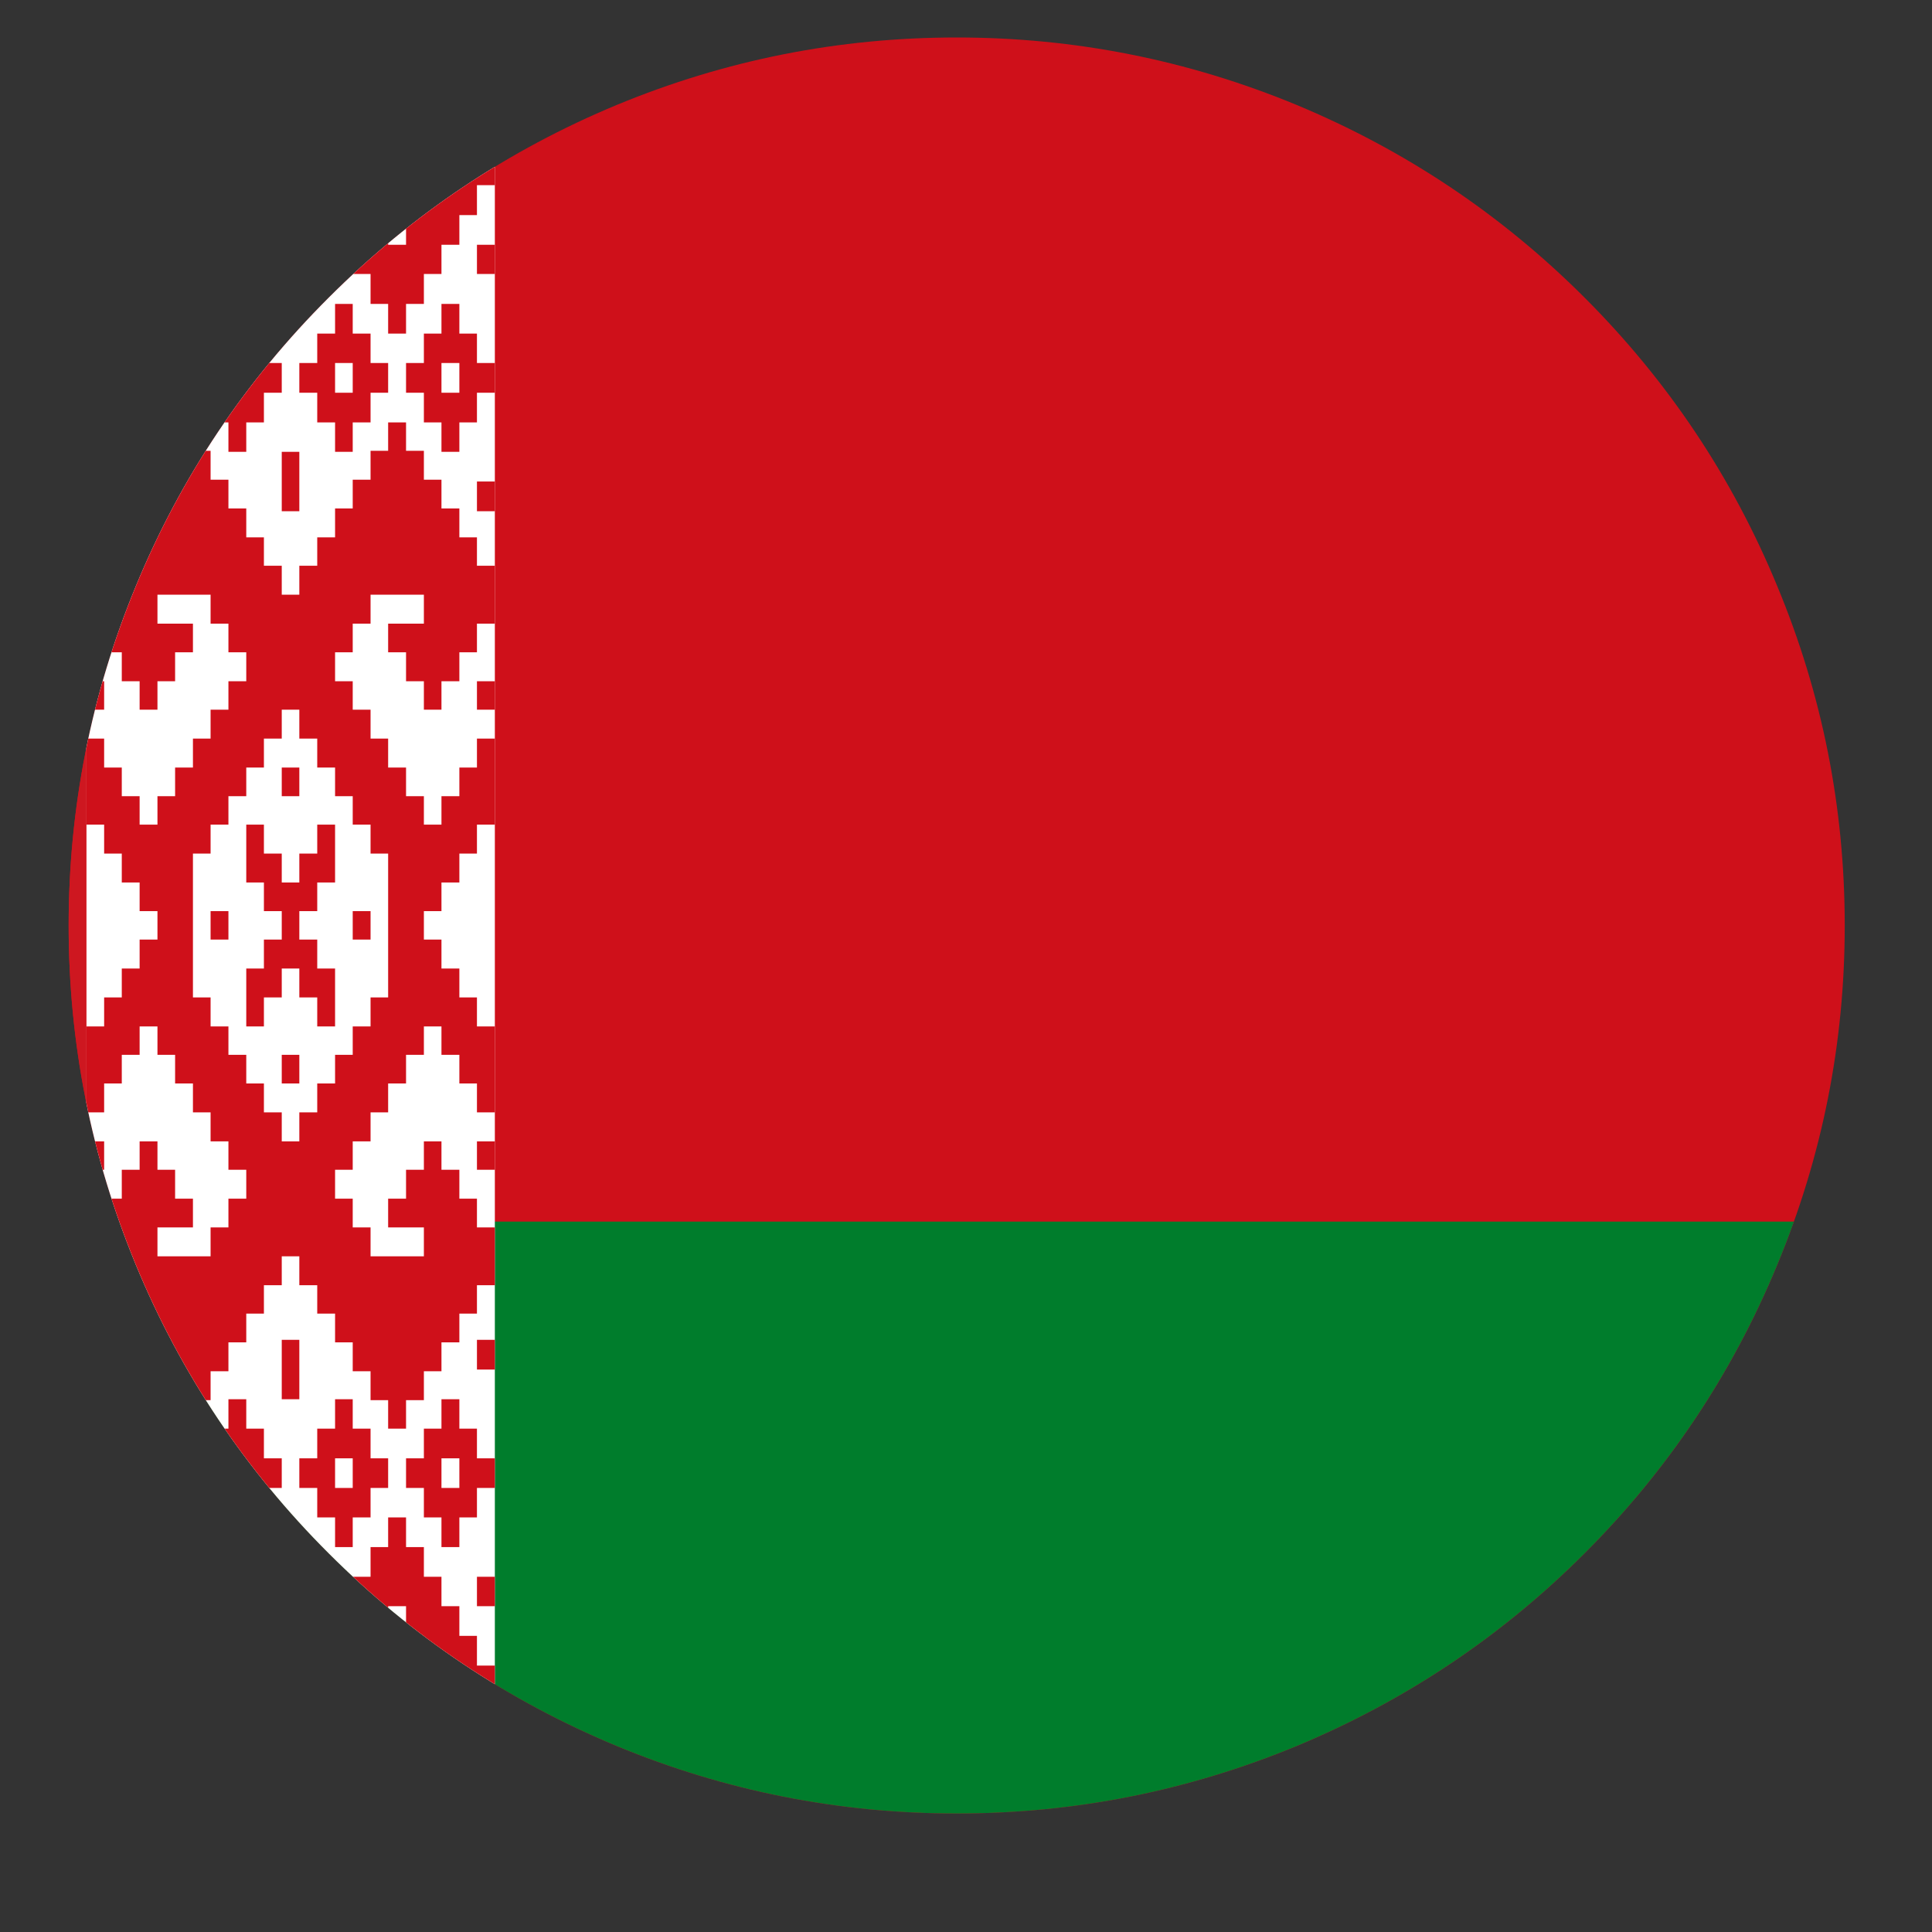 <svg xmlns="http://www.w3.org/2000/svg" xmlns:xlink="http://www.w3.org/1999/xlink" width="40" viewBox="0 0 30 30" height="40" preserveAspectRatio="xMidYMid meet"><rect x="0" y="0" width="30" height="30" fill="#333333" stroke="none"/><defs><clipPath id="2cdb4fd69d"><path d="M 1.066 0.582 L 28.645 0.582 L 28.645 28.16 L 1.066 28.16 Z M 1.066 0.582 " clip-rule="nonzero"></path></clipPath><clipPath id="b0c7bcd2fc"><path d="M 1.066 14.371 C 1.066 12.543 1.414 10.781 2.113 9.094 C 2.812 7.402 3.809 5.914 5.105 4.621 C 6.398 3.328 7.887 2.332 9.578 1.629 C 11.266 0.93 13.027 0.582 14.855 0.582 C 16.684 0.582 18.441 0.93 20.133 1.629 C 21.82 2.332 23.312 3.328 24.605 4.621 C 25.898 5.914 26.895 7.402 27.594 9.094 C 28.297 10.781 28.645 12.543 28.645 14.371 C 28.645 16.199 28.297 17.957 27.594 19.648 C 26.895 21.336 25.898 22.828 24.605 24.121 C 23.312 25.414 21.82 26.41 20.133 27.113 C 18.441 27.812 16.684 28.16 14.855 28.16 C 13.027 28.16 11.266 27.812 9.578 27.113 C 7.887 26.41 6.398 25.414 5.105 24.121 C 3.809 22.828 2.812 21.336 2.113 19.648 C 1.414 17.957 1.066 16.199 1.066 14.371 Z M 1.066 14.371 " clip-rule="nonzero"></path></clipPath><clipPath id="6688a0b366"><path d="M 1.066 18 L 28.645 18 L 28.645 28.16 L 1.066 28.16 Z M 1.066 18 " clip-rule="nonzero"></path></clipPath><clipPath id="c73808467c"><path d="M 1.066 14.371 C 1.066 12.543 1.414 10.781 2.113 9.094 C 2.812 7.402 3.809 5.914 5.105 4.621 C 6.398 3.328 7.887 2.332 9.578 1.629 C 11.266 0.93 13.027 0.582 14.855 0.582 C 16.684 0.582 18.441 0.93 20.133 1.629 C 21.82 2.332 23.312 3.328 24.605 4.621 C 25.898 5.914 26.895 7.402 27.594 9.094 C 28.297 10.781 28.645 12.543 28.645 14.371 C 28.645 16.199 28.297 17.957 27.594 19.648 C 26.895 21.336 25.898 22.828 24.605 24.121 C 23.312 25.414 21.82 26.41 20.133 27.113 C 18.441 27.812 16.684 28.16 14.855 28.16 C 13.027 28.16 11.266 27.812 9.578 27.113 C 7.887 26.41 6.398 25.414 5.105 24.121 C 3.809 22.828 2.812 21.336 2.113 19.648 C 1.414 17.957 1.066 16.199 1.066 14.371 Z M 1.066 14.371 " clip-rule="nonzero"></path></clipPath><clipPath id="144639d0cb"><path d="M 1.066 0.582 L 8 0.582 L 8 28.16 L 1.066 28.16 Z M 1.066 0.582 " clip-rule="nonzero"></path></clipPath><clipPath id="41603eba5b"><path d="M 1.066 14.371 C 1.066 12.543 1.414 10.781 2.113 9.094 C 2.812 7.402 3.809 5.914 5.105 4.621 C 6.398 3.328 7.887 2.332 9.578 1.629 C 11.266 0.93 13.027 0.582 14.855 0.582 C 16.684 0.582 18.441 0.93 20.133 1.629 C 21.82 2.332 23.312 3.328 24.605 4.621 C 25.898 5.914 26.895 7.402 27.594 9.094 C 28.297 10.781 28.645 12.543 28.645 14.371 C 28.645 16.199 28.297 17.957 27.594 19.648 C 26.895 21.336 25.898 22.828 24.605 24.121 C 23.312 25.414 21.82 26.41 20.133 27.113 C 18.441 27.812 16.684 28.16 14.855 28.16 C 13.027 28.16 11.266 27.812 9.578 27.113 C 7.887 26.41 6.398 25.414 5.105 24.121 C 3.809 22.828 2.812 21.336 2.113 19.648 C 1.414 17.957 1.066 16.199 1.066 14.371 Z M 1.066 14.371 " clip-rule="nonzero"></path></clipPath><clipPath id="e31e0ba22e"><path d="M 1.066 0.582 L 2 0.582 L 2 28.16 L 1.066 28.16 Z M 1.066 0.582 " clip-rule="nonzero"></path></clipPath><clipPath id="8596045ae3"><path d="M 1.066 14.371 C 1.066 12.543 1.414 10.781 2.113 9.094 C 2.812 7.402 3.809 5.914 5.105 4.621 C 6.398 3.328 7.887 2.332 9.578 1.629 C 11.266 0.93 13.027 0.582 14.855 0.582 C 16.684 0.582 18.441 0.93 20.133 1.629 C 21.82 2.332 23.312 3.328 24.605 4.621 C 25.898 5.914 26.895 7.402 27.594 9.094 C 28.297 10.781 28.645 12.543 28.645 14.371 C 28.645 16.199 28.297 17.957 27.594 19.648 C 26.895 21.336 25.898 22.828 24.605 24.121 C 23.312 25.414 21.82 26.41 20.133 27.113 C 18.441 27.812 16.684 28.16 14.855 28.16 C 13.027 28.16 11.266 27.812 9.578 27.113 C 7.887 26.41 6.398 25.414 5.105 24.121 C 3.809 22.828 2.812 21.336 2.113 19.648 C 1.414 17.957 1.066 16.199 1.066 14.371 Z M 1.066 14.371 " clip-rule="nonzero"></path></clipPath></defs><g clip-path="url(#2cdb4fd69d)"><g clip-path="url(#b0c7bcd2fc)"><path fill="#cf101a" d="M 1.066 0.582 L 28.645 0.582 L 28.645 28.16 L 1.066 28.16 Z M 1.066 0.582 " fill-opacity="1" fill-rule="nonzero"></path></g></g><g clip-path="url(#6688a0b366)"><g clip-path="url(#c73808467c)"><path fill="#007d2c" d="M 1.066 18.969 L 28.645 18.969 L 28.645 28.164 L 1.066 28.164 Z M 1.066 18.969 " fill-opacity="1" fill-rule="nonzero"></path></g></g><g clip-path="url(#144639d0cb)"><g clip-path="url(#41603eba5b)"><path fill="#ffffff" d="M 1.34 0.582 L 7.684 0.582 L 7.684 28.16 L 1.34 28.16 Z M 1.34 0.582 " fill-opacity="1" fill-rule="nonzero"></path><path fill="#cf101a" d="M 4.926 12.805 L 5.203 12.805 L 5.203 13.703 L 4.926 13.703 L 4.926 14.148 L 4.648 14.148 L 4.648 14.59 L 4.926 14.59 L 4.926 15.039 L 5.203 15.039 L 5.203 15.938 L 4.926 15.938 L 4.926 15.488 L 4.648 15.488 L 4.648 15.039 L 4.375 15.039 L 4.375 15.488 L 4.098 15.488 L 4.098 15.938 L 3.824 15.938 L 3.824 15.039 L 4.098 15.039 L 4.098 14.59 L 4.375 14.59 L 4.375 14.148 L 4.098 14.148 L 4.098 13.703 L 3.824 13.703 L 3.824 12.805 L 4.098 12.805 L 4.098 13.254 L 4.375 13.254 L 4.375 13.703 L 4.648 13.703 L 4.648 13.254 L 4.926 13.254 Z M 5.754 14.148 L 5.477 14.148 L 5.477 14.59 L 5.754 14.59 Z M 3.27 14.59 L 3.547 14.59 L 3.547 14.148 L 3.27 14.148 Z M 4.648 11.918 L 4.375 11.918 L 4.375 12.363 L 4.648 12.363 Z M 7.684 8.785 L 7.684 9.684 L 7.406 9.684 L 7.406 10.129 L 7.133 10.129 L 7.133 10.578 L 6.855 10.578 L 6.855 11.02 L 6.582 11.02 L 6.582 10.578 L 6.305 10.578 L 6.305 10.129 L 6.027 10.129 L 6.027 9.684 L 6.582 9.684 L 6.582 9.234 L 5.754 9.234 L 5.754 9.684 L 5.477 9.684 L 5.477 10.129 L 5.203 10.129 L 5.203 10.578 L 5.477 10.578 L 5.477 11.02 L 5.754 11.02 L 5.754 11.469 L 6.027 11.469 L 6.027 11.918 L 6.305 11.918 L 6.305 12.363 L 6.582 12.363 L 6.582 12.805 L 6.855 12.805 L 6.855 12.363 L 7.133 12.363 L 7.133 11.918 L 7.406 11.918 L 7.406 11.469 L 7.684 11.469 L 7.684 12.805 L 7.406 12.805 L 7.406 13.254 L 7.133 13.254 L 7.133 13.703 L 6.855 13.703 L 6.855 14.148 L 6.582 14.148 L 6.582 14.59 L 6.855 14.59 L 6.855 15.039 L 7.133 15.039 L 7.133 15.488 L 7.406 15.488 L 7.406 15.938 L 7.684 15.938 L 7.684 17.273 L 7.406 17.273 L 7.406 16.824 L 7.133 16.824 L 7.133 16.379 L 6.855 16.379 L 6.855 15.938 L 6.582 15.938 L 6.582 16.379 L 6.305 16.379 L 6.305 16.824 L 6.027 16.824 L 6.027 17.273 L 5.754 17.273 L 5.754 17.723 L 5.477 17.723 L 5.477 18.164 L 5.203 18.164 L 5.203 18.613 L 5.477 18.613 L 5.477 19.059 L 5.754 19.059 L 5.754 19.508 L 6.582 19.508 L 6.582 19.059 L 6.027 19.059 L 6.027 18.613 L 6.305 18.613 L 6.305 18.164 L 6.582 18.164 L 6.582 17.723 L 6.855 17.723 L 6.855 18.164 L 7.133 18.164 L 7.133 18.613 L 7.406 18.613 L 7.406 19.059 L 7.684 19.059 L 7.684 19.957 L 7.406 19.957 L 7.406 20.398 L 7.133 20.398 L 7.133 20.844 L 6.855 20.844 L 6.855 21.293 L 6.582 21.293 L 6.582 21.742 L 6.305 21.742 L 6.305 22.184 L 6.027 22.184 L 6.027 21.742 L 5.754 21.742 L 5.754 21.293 L 5.477 21.293 L 5.477 20.844 L 5.203 20.844 L 5.203 20.398 L 4.926 20.398 L 4.926 19.957 L 4.648 19.957 L 4.648 19.508 L 4.375 19.508 L 4.375 19.957 L 4.098 19.957 L 4.098 20.398 L 3.824 20.398 L 3.824 20.844 L 3.547 20.844 L 3.547 21.293 L 3.27 21.293 L 3.27 21.742 L 2.996 21.742 L 2.996 22.184 L 2.719 22.184 L 2.719 21.742 L 2.445 21.742 L 2.445 21.293 L 2.168 21.293 L 2.168 20.844 L 1.891 20.844 L 1.891 20.398 L 1.617 20.398 L 1.617 19.957 L 1.34 19.957 L 1.34 19.059 L 1.617 19.059 L 1.617 18.613 L 1.891 18.613 L 1.891 18.164 L 2.168 18.164 L 2.168 17.723 L 2.445 17.723 L 2.445 18.164 L 2.719 18.164 L 2.719 18.613 L 2.996 18.613 L 2.996 19.059 L 2.445 19.059 L 2.445 19.508 L 3.27 19.508 L 3.27 19.059 L 3.547 19.059 L 3.547 18.613 L 3.824 18.613 L 3.824 18.164 L 3.547 18.164 L 3.547 17.723 L 3.27 17.723 L 3.27 17.273 L 2.996 17.273 L 2.996 16.824 L 2.719 16.824 L 2.719 16.379 L 2.445 16.379 L 2.445 15.938 L 2.168 15.938 L 2.168 16.379 L 1.891 16.379 L 1.891 16.824 L 1.617 16.824 L 1.617 17.273 L 1.34 17.273 L 1.34 15.938 L 1.617 15.938 L 1.617 15.488 L 1.891 15.488 L 1.891 15.039 L 2.168 15.039 L 2.168 14.59 L 2.445 14.59 L 2.445 14.148 L 2.168 14.148 L 2.168 13.703 L 1.891 13.703 L 1.891 13.254 L 1.617 13.254 L 1.617 12.805 L 1.34 12.805 L 1.34 11.469 L 1.617 11.469 L 1.617 11.918 L 1.891 11.918 L 1.891 12.363 L 2.168 12.363 L 2.168 12.805 L 2.445 12.805 L 2.445 12.363 L 2.719 12.363 L 2.719 11.918 L 2.996 11.918 L 2.996 11.469 L 3.27 11.469 L 3.27 11.02 L 3.547 11.02 L 3.547 10.578 L 3.824 10.578 L 3.824 10.129 L 3.547 10.129 L 3.547 9.684 L 3.27 9.684 L 3.27 9.234 L 2.445 9.234 L 2.445 9.684 L 2.996 9.684 L 2.996 10.129 L 2.719 10.129 L 2.719 10.578 L 2.445 10.578 L 2.445 11.02 L 2.168 11.02 L 2.168 10.578 L 1.891 10.578 L 1.891 10.129 L 1.617 10.129 L 1.617 9.684 L 1.34 9.684 L 1.34 8.785 L 1.617 8.785 L 1.617 8.344 L 1.891 8.344 L 1.891 7.895 L 2.168 7.895 L 2.168 7.449 L 2.445 7.449 L 2.445 7 L 2.719 7 L 2.719 6.559 L 2.996 6.559 L 2.996 7 L 3.27 7 L 3.27 7.449 L 3.547 7.449 L 3.547 7.895 L 3.824 7.895 L 3.824 8.344 L 4.098 8.344 L 4.098 8.785 L 4.375 8.785 L 4.375 9.234 L 4.648 9.234 L 4.648 8.785 L 4.926 8.785 L 4.926 8.344 L 5.203 8.344 L 5.203 7.895 L 5.477 7.895 L 5.477 7.449 L 5.754 7.449 L 5.754 7 L 6.027 7 L 6.027 6.559 L 6.305 6.559 L 6.305 7 L 6.582 7 L 6.582 7.449 L 6.855 7.449 L 6.855 7.895 L 7.133 7.895 L 7.133 8.344 L 7.406 8.344 L 7.406 8.785 Z M 5.203 12.363 L 5.203 11.918 L 4.926 11.918 L 4.926 11.469 L 4.648 11.469 L 4.648 11.02 L 4.375 11.02 L 4.375 11.469 L 4.098 11.469 L 4.098 11.918 L 3.824 11.918 L 3.824 12.363 L 3.547 12.363 L 3.547 12.805 L 3.27 12.805 L 3.27 13.254 L 2.996 13.254 L 2.996 15.488 L 3.27 15.488 L 3.27 15.938 L 3.547 15.938 L 3.547 16.379 L 3.824 16.379 L 3.824 16.824 L 4.098 16.824 L 4.098 17.273 L 4.375 17.273 L 4.375 17.723 L 4.648 17.723 L 4.648 17.273 L 4.926 17.273 L 4.926 16.824 L 5.203 16.824 L 5.203 16.379 L 5.477 16.379 L 5.477 15.938 L 5.754 15.938 L 5.754 15.488 L 6.027 15.488 L 6.027 13.254 L 5.754 13.254 L 5.754 12.805 L 5.477 12.805 L 5.477 12.363 Z M 7.406 11.02 L 7.684 11.02 L 7.684 10.578 L 7.406 10.578 Z M 1.617 10.578 L 1.34 10.578 L 1.34 11.02 L 1.617 11.02 Z M 4.375 16.824 L 4.648 16.824 L 4.648 16.379 L 4.375 16.379 Z M 7.406 18.164 L 7.684 18.164 L 7.684 17.723 L 7.406 17.723 Z M 1.617 17.723 L 1.34 17.723 L 1.34 18.164 L 1.617 18.164 Z M 6.305 2.422 L 6.027 2.422 L 6.027 2.875 L 6.305 2.875 Z M 2.996 2.422 L 2.719 2.422 L 2.719 2.875 L 2.996 2.875 Z M 7.684 7.477 L 7.406 7.477 L 7.406 7.938 L 7.684 7.938 Z M 1.617 7.477 L 1.34 7.477 L 1.34 7.938 L 1.617 7.938 Z M 4.375 7.016 L 4.375 7.938 L 4.648 7.938 L 4.648 7.016 Z M 7.684 5.637 L 7.684 6.098 L 7.406 6.098 L 7.406 6.559 L 7.133 6.559 L 7.133 7.016 L 6.855 7.016 L 6.855 6.559 L 6.582 6.559 L 6.582 6.098 L 6.305 6.098 L 6.305 5.637 L 6.582 5.637 L 6.582 5.18 L 6.855 5.18 L 6.855 4.719 L 7.133 4.719 L 7.133 5.18 L 7.406 5.18 L 7.406 5.637 Z M 7.133 6.098 L 7.133 5.637 L 6.855 5.637 L 6.855 6.098 Z M 6.027 5.637 L 6.027 6.098 L 5.754 6.098 L 5.754 6.559 L 5.477 6.559 L 5.477 7.016 L 5.203 7.016 L 5.203 6.559 L 4.926 6.559 L 4.926 6.098 L 4.648 6.098 L 4.648 5.637 L 4.926 5.637 L 4.926 5.18 L 5.203 5.18 L 5.203 4.719 L 5.477 4.719 L 5.477 5.18 L 5.754 5.18 L 5.754 5.637 Z M 5.477 6.098 L 5.477 5.637 L 5.203 5.637 L 5.203 6.098 Z M 4.375 5.637 L 4.375 6.098 L 4.098 6.098 L 4.098 6.559 L 3.824 6.559 L 3.824 7.016 L 3.547 7.016 L 3.547 6.559 L 3.27 6.559 L 3.27 6.098 L 2.996 6.098 L 2.996 5.637 L 3.27 5.637 L 3.27 5.18 L 3.547 5.18 L 3.547 4.719 L 3.824 4.719 L 3.824 5.18 L 4.098 5.18 L 4.098 5.637 Z M 3.824 6.098 L 3.824 5.637 L 3.547 5.637 L 3.547 6.098 Z M 2.719 5.637 L 2.719 6.098 L 2.445 6.098 L 2.445 6.559 L 2.168 6.559 L 2.168 7.016 L 1.891 7.016 L 1.891 6.559 L 1.617 6.559 L 1.617 6.098 L 1.34 6.098 L 1.34 5.637 L 1.617 5.637 L 1.617 5.18 L 1.891 5.18 L 1.891 4.719 L 2.168 4.719 L 2.168 5.18 L 2.445 5.18 L 2.445 5.637 Z M 2.168 6.098 L 2.168 5.637 L 1.891 5.637 L 1.891 6.098 Z M 7.684 3.801 L 7.406 3.801 L 7.406 4.254 L 7.684 4.254 Z M 4.375 3.801 L 4.375 4.719 L 4.648 4.719 L 4.648 3.801 Z M 1.617 3.801 L 1.34 3.801 L 1.34 4.254 L 1.617 4.254 Z M 7.684 1.043 L 7.406 1.043 L 7.406 1.496 L 7.684 1.496 Z M 4.375 0.582 L 4.375 1.496 L 4.648 1.496 L 4.648 0.582 Z M 4.375 2.422 L 4.375 2.875 L 4.098 2.875 L 4.098 3.34 L 3.824 3.34 L 3.824 3.801 L 3.547 3.801 L 3.547 4.254 L 3.27 4.254 L 3.27 4.719 L 2.996 4.719 L 2.996 5.18 L 2.719 5.18 L 2.719 4.719 L 2.445 4.719 L 2.445 4.254 L 2.168 4.254 L 2.168 3.801 L 1.891 3.801 L 1.891 3.34 L 1.617 3.34 L 1.617 2.875 L 1.34 2.875 L 1.34 2.422 L 1.617 2.422 L 1.617 1.961 L 1.891 1.961 L 1.891 1.496 L 2.168 1.496 L 2.168 1.043 L 2.445 1.043 L 2.445 0.582 L 3.27 0.582 L 3.27 1.043 L 3.547 1.043 L 3.547 1.496 L 3.824 1.496 L 3.824 1.961 L 4.098 1.961 L 4.098 2.422 Z M 3.547 2.422 L 3.27 2.422 L 3.27 1.961 L 2.996 1.961 L 2.996 1.496 L 2.719 1.496 L 2.719 1.961 L 2.445 1.961 L 2.445 2.422 L 2.168 2.422 L 2.168 2.875 L 2.445 2.875 L 2.445 3.34 L 2.719 3.34 L 2.719 3.801 L 2.996 3.801 L 2.996 3.34 L 3.27 3.34 L 3.27 2.875 L 3.547 2.875 Z M 1.617 1.043 L 1.34 1.043 L 1.34 1.496 L 1.617 1.496 Z M 7.684 2.422 L 7.684 2.875 L 7.406 2.875 L 7.406 3.34 L 7.133 3.34 L 7.133 3.801 L 6.855 3.801 L 6.855 4.254 L 6.582 4.254 L 6.582 4.719 L 6.305 4.719 L 6.305 5.18 L 6.027 5.18 L 6.027 4.719 L 5.754 4.719 L 5.754 4.254 L 5.477 4.254 L 5.477 3.801 L 5.203 3.801 L 5.203 3.34 L 4.926 3.34 L 4.926 2.875 L 4.648 2.875 L 4.648 2.422 L 4.926 2.422 L 4.926 1.961 L 5.203 1.961 L 5.203 1.496 L 5.477 1.496 L 5.477 1.043 L 5.754 1.043 L 5.754 0.582 L 6.582 0.582 L 6.582 1.043 L 6.855 1.043 L 6.855 1.496 L 7.133 1.496 L 7.133 1.961 L 7.406 1.961 L 7.406 2.422 Z M 6.855 2.422 L 6.582 2.422 L 6.582 1.961 L 6.305 1.961 L 6.305 1.496 L 6.027 1.496 L 6.027 1.961 L 5.754 1.961 L 5.754 2.422 L 5.477 2.422 L 5.477 2.875 L 5.754 2.875 L 5.754 3.34 L 6.027 3.34 L 6.027 3.801 L 6.305 3.801 L 6.305 3.34 L 6.582 3.34 L 6.582 2.875 L 6.855 2.875 Z M 6.305 25.863 L 6.027 25.863 L 6.027 26.32 L 6.305 26.32 Z M 2.996 25.863 L 2.719 25.863 L 2.719 26.32 L 2.996 26.32 Z M 7.684 20.805 L 7.406 20.805 L 7.406 21.266 L 7.684 21.266 Z M 1.617 20.805 L 1.34 20.805 L 1.34 21.266 L 1.617 21.266 Z M 4.648 21.727 L 4.648 20.805 L 4.375 20.805 L 4.375 21.727 Z M 7.684 23.105 L 7.684 22.645 L 7.406 22.645 L 7.406 22.184 L 7.133 22.184 L 7.133 21.727 L 6.855 21.727 L 6.855 22.184 L 6.582 22.184 L 6.582 22.645 L 6.305 22.645 L 6.305 23.105 L 6.582 23.105 L 6.582 23.562 L 6.855 23.562 L 6.855 24.023 L 7.133 24.023 L 7.133 23.562 L 7.406 23.562 L 7.406 23.105 Z M 7.133 22.645 L 7.133 23.105 L 6.855 23.105 L 6.855 22.645 Z M 6.027 23.105 L 6.027 22.645 L 5.754 22.645 L 5.754 22.184 L 5.477 22.184 L 5.477 21.727 L 5.203 21.727 L 5.203 22.184 L 4.926 22.184 L 4.926 22.645 L 4.648 22.645 L 4.648 23.105 L 4.926 23.105 L 4.926 23.562 L 5.203 23.562 L 5.203 24.023 L 5.477 24.023 L 5.477 23.562 L 5.754 23.562 L 5.754 23.105 Z M 5.477 22.645 L 5.477 23.105 L 5.203 23.105 L 5.203 22.645 Z M 4.375 23.105 L 4.375 22.645 L 4.098 22.645 L 4.098 22.184 L 3.824 22.184 L 3.824 21.727 L 3.547 21.727 L 3.547 22.184 L 3.27 22.184 L 3.27 22.645 L 2.996 22.645 L 2.996 23.105 L 3.27 23.105 L 3.27 23.562 L 3.547 23.562 L 3.547 24.023 L 3.824 24.023 L 3.824 23.562 L 4.098 23.562 L 4.098 23.105 Z M 3.824 22.645 L 3.824 23.105 L 3.547 23.105 L 3.547 22.645 Z M 2.719 23.105 L 2.719 22.645 L 2.445 22.645 L 2.445 22.184 L 2.168 22.184 L 2.168 21.727 L 1.891 21.727 L 1.891 22.184 L 1.617 22.184 L 1.617 22.645 L 1.34 22.645 L 1.34 23.105 L 1.617 23.105 L 1.617 23.562 L 1.891 23.562 L 1.891 24.023 L 2.168 24.023 L 2.168 23.562 L 2.445 23.562 L 2.445 23.105 Z M 2.168 22.645 L 2.168 23.105 L 1.891 23.105 L 1.891 22.645 Z M 7.684 24.484 L 7.406 24.484 L 7.406 24.941 L 7.684 24.941 Z M 4.648 24.941 L 4.648 24.023 L 4.375 24.023 L 4.375 24.941 Z M 1.617 24.484 L 1.34 24.484 L 1.34 24.941 L 1.617 24.941 Z M 7.684 27.246 L 7.406 27.246 L 7.406 27.699 L 7.684 27.699 Z M 4.648 28.16 L 4.648 27.246 L 4.375 27.246 L 4.375 28.16 Z M 4.375 26.32 L 4.375 25.863 L 4.098 25.863 L 4.098 25.402 L 3.824 25.402 L 3.824 24.941 L 3.547 24.941 L 3.547 24.484 L 3.27 24.484 L 3.27 24.023 L 2.996 24.023 L 2.996 23.562 L 2.719 23.562 L 2.719 24.023 L 2.445 24.023 L 2.445 24.484 L 2.168 24.484 L 2.168 24.941 L 1.891 24.941 L 1.891 25.402 L 1.617 25.402 L 1.617 25.863 L 1.34 25.863 L 1.34 26.32 L 1.617 26.32 L 1.617 26.781 L 1.891 26.781 L 1.891 27.246 L 2.168 27.246 L 2.168 27.699 L 2.445 27.699 L 2.445 28.16 L 3.27 28.16 L 3.27 27.699 L 3.547 27.699 L 3.547 27.246 L 3.824 27.246 L 3.824 26.781 L 4.098 26.781 L 4.098 26.32 Z M 3.547 26.32 L 3.27 26.32 L 3.27 26.781 L 2.996 26.781 L 2.996 27.246 L 2.719 27.246 L 2.719 26.781 L 2.445 26.781 L 2.445 26.32 L 2.168 26.32 L 2.168 25.863 L 2.445 25.863 L 2.445 25.402 L 2.719 25.402 L 2.719 24.941 L 2.996 24.941 L 2.996 25.402 L 3.27 25.402 L 3.27 25.863 L 3.547 25.863 Z M 1.617 27.246 L 1.34 27.246 L 1.34 27.699 L 1.617 27.699 Z M 7.684 26.32 L 7.684 25.863 L 7.406 25.863 L 7.406 25.402 L 7.133 25.402 L 7.133 24.941 L 6.855 24.941 L 6.855 24.484 L 6.582 24.484 L 6.582 24.023 L 6.305 24.023 L 6.305 23.562 L 6.027 23.562 L 6.027 24.023 L 5.754 24.023 L 5.754 24.484 L 5.477 24.484 L 5.477 24.941 L 5.203 24.941 L 5.203 25.402 L 4.926 25.402 L 4.926 25.863 L 4.648 25.863 L 4.648 26.32 L 4.926 26.32 L 4.926 26.781 L 5.203 26.781 L 5.203 27.246 L 5.477 27.246 L 5.477 27.699 L 5.754 27.699 L 5.754 28.16 L 6.582 28.16 L 6.582 27.699 L 6.855 27.699 L 6.855 27.246 L 7.133 27.246 L 7.133 26.781 L 7.406 26.781 L 7.406 26.32 Z M 6.855 26.32 L 6.582 26.32 L 6.582 26.781 L 6.305 26.781 L 6.305 27.246 L 6.027 27.246 L 6.027 26.781 L 5.754 26.781 L 5.754 26.32 L 5.477 26.32 L 5.477 25.863 L 5.754 25.863 L 5.754 25.402 L 6.027 25.402 L 6.027 24.941 L 6.305 24.941 L 6.305 25.402 L 6.582 25.402 L 6.582 25.863 L 6.855 25.863 Z M 6.855 26.32 " fill-opacity="1" fill-rule="nonzero"></path></g></g><g clip-path="url(#e31e0ba22e)"><g clip-path="url(#8596045ae3)"><path fill="#ce1720" d="M 1.066 0.582 L 1.34 0.582 L 1.34 28.16 L 1.066 28.16 Z M 1.066 0.582 " fill-opacity="1" fill-rule="nonzero"></path></g></g></svg>